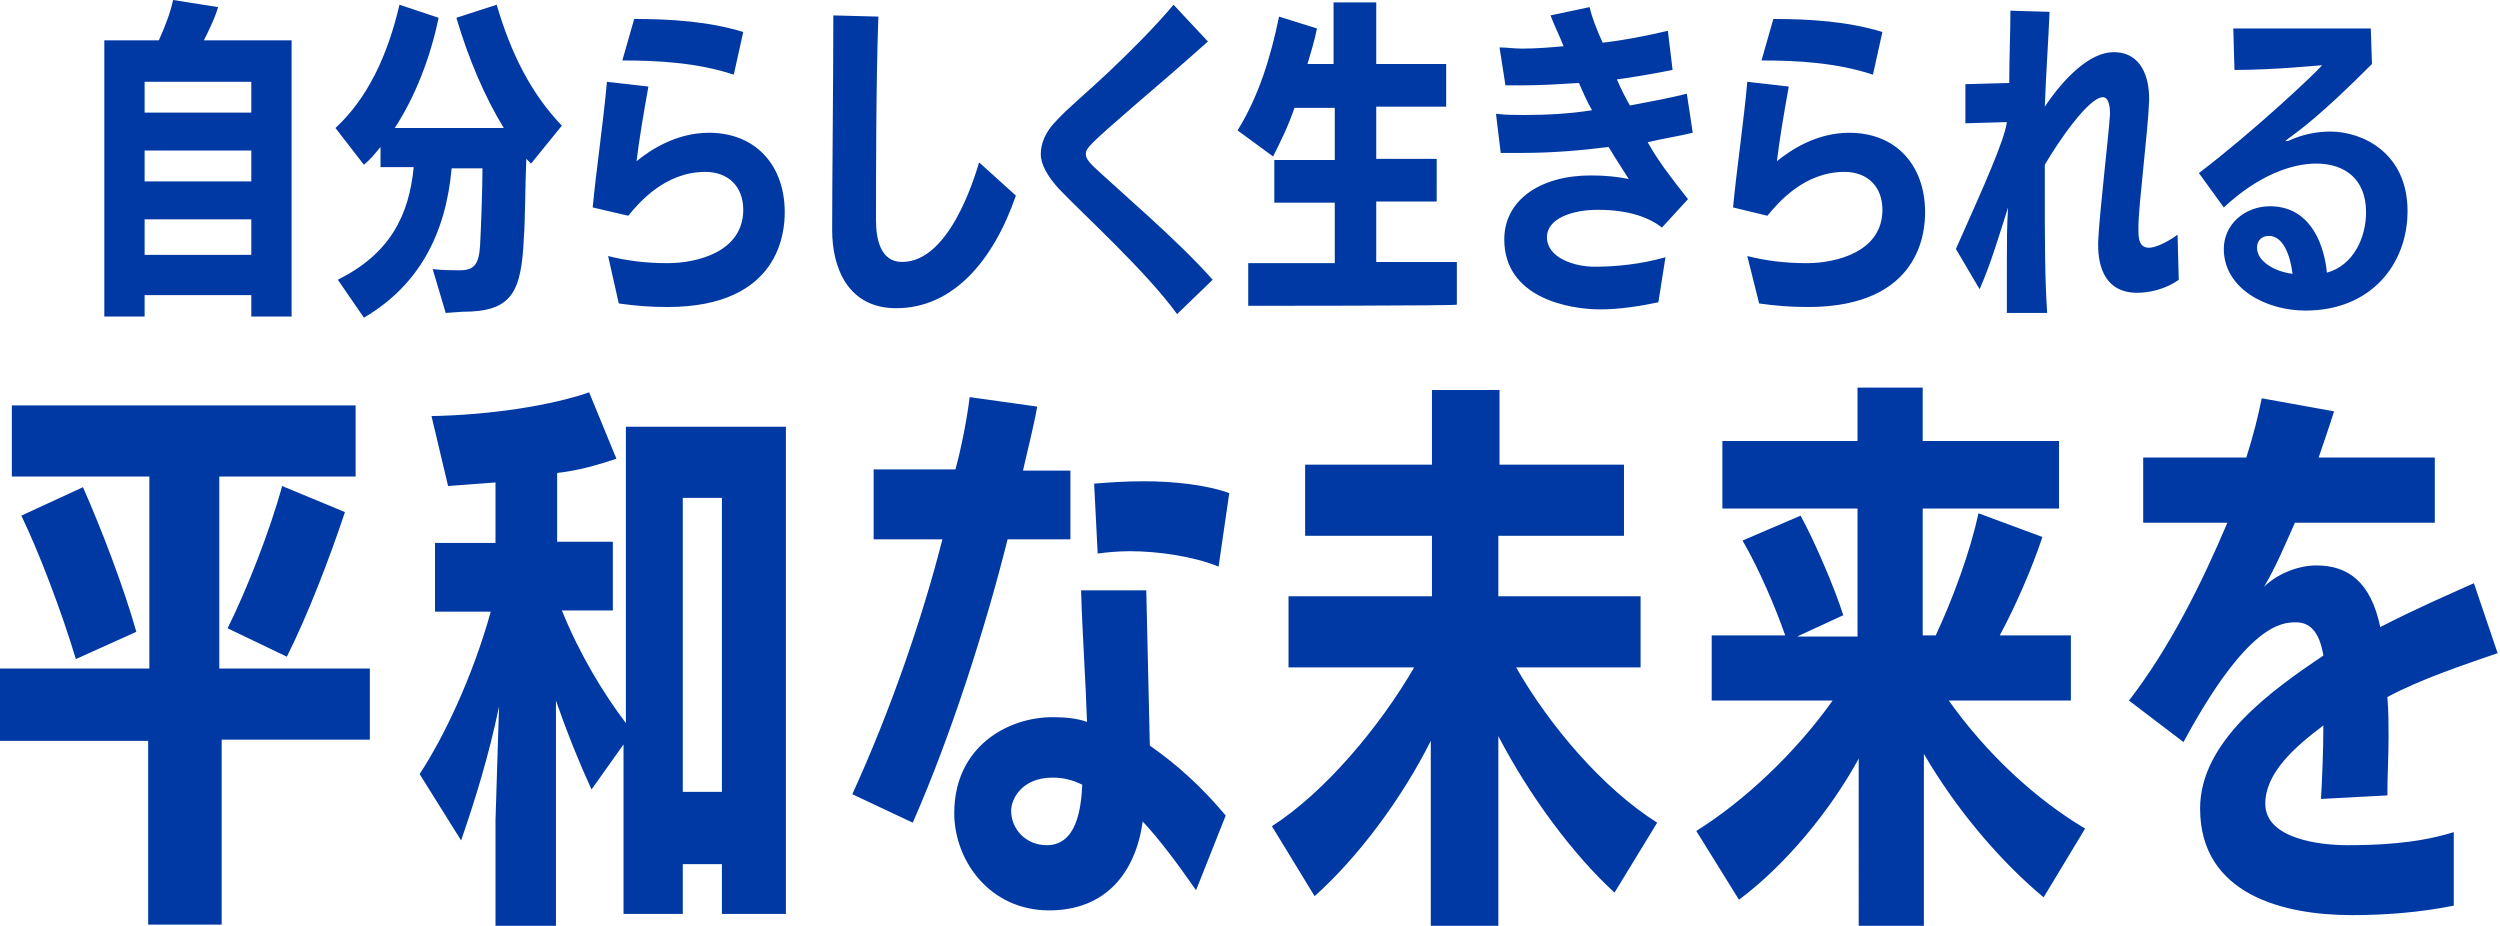 <svg xmlns="http://www.w3.org/2000/svg" width="210.9" height="78.1"><path d="M21.2 26.7v-1.8h-9v1.8H8.8V3.4h4.6c.5-1.1 1-2.4 1.2-3.4l3.8.6c-.3 1-.8 2-1.2 2.8h7.4v23.3h-3.4zm0-19.8h-9v2.6h9V6.9zm0 5.8h-9v2.6h9v-2.6zm0 5.8h-9v3h9v-3zm16.4 7.9l-1.1-3.7c.8.1 1.8.1 2.3.1 1.2 0 1.6-.5 1.7-2.1.1-1.8.2-5.1.2-6.5h-2.6c-.5 5.6-2.8 9.9-7.4 12.6l-2.2-3.2c4.4-2.2 6-5.4 6.4-9.5h-2.8v-1.7c-.5.6-.9 1.1-1.4 1.5l-2.4-3.1C31 8.3 32.7 4.7 33.7.4L37 1.5c-.7 3.4-2 6.7-3.7 9.3h9.2c-1.6-2.6-3-5.9-4-9.3L41.9.4c1.2 4.1 2.9 7.5 5.5 10.2l-2.6 3.2-.4-.4c-.1 2.3-.1 5.4-.2 6.5-.2 4.8-1 6.4-5.2 6.4l-1.4.1zm13.7-4.8c1.6.4 3.2.6 5 .6 2.6 0 6.4-1 6.4-4.5 0-2-1.3-3.2-3.2-3.2-3.4 0-5.6 2.6-6.5 3.7l-3-.7c.3-3.2.9-7.2 1.2-10.6l3.5.4c-.4 2.2-.8 4.6-1 6.3 1.1-.9 3.3-2.4 6.1-2.4 4 0 6.4 2.8 6.4 6.7 0 1.5-.3 8-9.9 8-1.4 0-2.7-.1-4.1-.3l-.9-4zM61.9 6.3c-3-1-6.3-1.2-9.4-1.2l1-3.5c3 0 6.3.2 9.2 1.1l-.8 3.6zm23.8 10.2C83.8 22 80.4 26 75.6 26c-4 0-5.4-3.3-5.4-6.6 0-4 .1-12.7.1-18.1l3.8.1c-.2 5.4-.2 13.6-.2 17.2 0 1.6.4 3.5 2.2 3.5 4 0 6.1-7.1 6.5-8.4l3.1 2.8zm13.6 10c-2.6-3.6-7.9-8.4-10-10.6-.9-1-1.5-2-1.5-2.9 0-.9.4-1.9 1.3-2.8.9-1 2.6-2.4 4.4-4.1 1.9-1.8 3.9-3.8 5.5-5.7l2.9 3.1c-1.9 1.7-4.2 3.7-6.2 5.4-3.8 3.3-4.1 3.6-4.1 4.1 0 .3.2.6.6 1 2 1.9 7.2 6.3 10.1 9.6l-3 2.9zm6-.7v-3.6h7.3v-5.1h-5.1v-3.6h5.1V9.1h-3.4c-.5 1.5-1.2 2.9-1.8 4.1l-3-2.2c1.8-2.9 2.8-6.2 3.5-9.6l3.2 1c-.2 1-.5 2-.8 3h2.2V.2h3.6v5.2h5.9V9h-5.9v4.4h5.1V17h-5.1v5.1h6.8v3.6c.1.1-17.6.1-17.6.1zm34.6-.3c-1.4.3-3.2.6-4.9.6-2.7 0-8.1-1-8.1-5.9 0-3.3 3-5.4 7.3-5.4 1.2 0 2.2.1 3.2.3-.5-.8-1.1-1.7-1.7-2.7-2.4.3-4.8.5-7.3.5h-1.8l-.4-3.3c.8.1 1.6.1 2.4.1 1.9 0 3.8-.1 5.7-.4-.4-.7-.8-1.6-1.1-2.3-1.6.1-3.2.2-4.8.2H127l-.5-3.2c.6 0 1.2.1 1.9.1 1.2 0 2.4-.1 3.5-.2-.3-.8-.8-1.8-1.1-2.6l3.3-.7c.2.9.6 1.9 1.1 3 1.8-.2 3.8-.6 5.5-1l.4 3.3c-1.5.3-3.2.6-4.7.8.3.7.7 1.5 1.1 2.2 1.5-.3 3.3-.6 4.8-1l.5 3.3c-1.2.3-2.6.5-3.8.8.9 1.6 1.9 2.9 3.4 4.8l-2.2 2.4c-1-.8-2.7-1.5-5.4-1.5-2.3 0-4.3.8-4.3 2.3 0 1.8 2.4 2.5 4 2.5 1.8 0 3.9-.2 6-.8l-.6 3.8zm7.5-3.9c1.6.4 3.2.6 5 .6 2.6 0 6.4-1 6.4-4.5 0-2-1.3-3.2-3.2-3.2-3.4 0-5.6 2.6-6.5 3.7l-2.9-.7c.3-3.2.9-7.2 1.2-10.6l3.5.4c-.4 2.2-.8 4.6-1 6.3 1.1-.9 3.3-2.4 6.1-2.4 4 0 6.4 2.8 6.4 6.7 0 1.5-.3 8-9.9 8-1.4 0-2.7-.1-4.1-.3l-1-4zM158 6.3c-3-1-6.3-1.2-9.4-1.2l1-3.5c3 0 6.3.2 9.2 1.1l-.8 3.6zm25.8 17.3c-1.1.8-2.5 1.1-3.5 1.1-2.7 0-3.3-2.2-3.3-4v-.3c.1-2.4.9-9 1-10.8 0-.6-.1-1.4-.6-1.4-1.2 0-3.8 3.8-4.9 5.7v2.7c0 3.3 0 7 .2 9.8h-3.4v-4.5c0-1.4 0-2.8.1-4.4-.8 2.5-1.4 4.6-2.4 6.9l-2-3.4c2.5-5.6 4.1-9.2 4.3-10.7l-3.5.1V7.1l3.7-.1c0-2.3.1-4.2.1-6.1l3.3.1c-.1 2.5-.3 5.2-.4 8 1.6-2.4 3.8-4.6 5.8-4.6 2.4 0 3 2.2 3 3.9v.2c-.1 2.7-.9 8.8-.9 10.6v.4c0 .7.1 1.4.9 1.4.4 0 1.3-.3 2.4-1.1l.1 3.8zm1.7-9c4.6-3.5 9.7-8.3 10.4-9.1-.1 0-4 .4-7.4.4l-.1-3.5H200l.1 3c-4.4 4.4-6 5.5-7.2 6.4l-.1.1h.2c1.3-.6 2.5-.8 3.6-.8 2.7 0 6.5 1.8 6.5 6.7 0 4.5-3.1 8.4-8.6 8.4-3.4 0-6.9-1.9-6.9-5.2 0-2.1 1.8-3.6 3.9-3.6 3.1 0 4.5 2.7 4.8 5.6 2.2-.6 3.3-2.9 3.3-5.1 0-2.8-1.8-4.1-4.2-4.1-2.1 0-4.9 1-7.8 3.7l-2.1-2.9zm5.9 5.3c-.6 0-1 .4-1 1 0 1.1 1.4 2 3 2.2-.2-1.6-.8-3.2-2-3.2zM12.5 78.1V62.5H0v-6.1h12.6V40.2H1v-6h29v6H18.5v16.2h12.7v6H18.7V78h-6.2zM6.4 55.6c-1.2-4-3.1-9-4.6-12.1L7 41.1c1.5 3.4 3.4 8.3 4.5 12.2l-5.1 2.3zM19.2 53c1.6-3.2 3.6-8.3 4.6-12l5.3 2.2c-1.3 3.9-3.1 8.6-4.9 12.2l-5-2.4zm41.7 24.1v-4.2h-3.3v4.2h-5V62.8l-2.7 3.8c-1.1-2.4-2.1-4.9-3-7.5v19h-5.1v-8.9l.3-9.6c-.9 4.3-2 7.8-3.2 11.3l-3.5-5.6c2.1-3.2 4.5-8.3 6-13.7h-4.7v-5.8h5.1v-5.1c-1.4.1-2.7.2-4 .3l-1.4-5.9c5.1-.1 10.1-.9 13.3-2l2.3 5.6c-1.5.5-3.2 1-5 1.2v5.8h4.7v5.8h-4.3c1.5 3.7 3.5 7 5.4 9.5V36h13.5v41.1h-5.4zm0-35.1h-3.3v24.8h3.3V42zm11 25c3.2-7 5.9-14.8 7.6-21.5h-5.8v-5.9h6.9c.5-1.8 1-4.4 1.2-6.1l5.7.8c-.3 1.7-.8 3.6-1.2 5.4h4v5.8H85c-1.8 7.2-4.7 16.4-8 23.9L71.9 67zm29 8.1c-1.6-2.3-3.1-4.3-4.5-5.8-.6 4.3-3.1 7.5-7.9 7.5-5 0-8-4.2-8-8.2 0-5.6 4.5-8.1 8.3-8.1 1 0 2.1.1 2.9.4-.1-3.2-.4-7.6-.5-11.1h5.5c.1 4.3.2 8.9.3 13.1 2.3 1.6 4.4 3.5 6.4 5.9l-2.5 6.3zm-12.1-9.5c-2.6 0-3.5 1.8-3.5 2.8 0 1.5 1.2 2.9 3 2.9 2.5 0 2.9-3 3-5.1-.8-.4-1.6-.6-2.5-.6zm14-17.8c-2.2-.9-5.2-1.3-7.5-1.3-1 0-2 .1-2.7.2l-.3-5.9c1.2-.1 2.6-.2 4.2-.2 2.5 0 5.3.3 7.2 1l-.9 6.2zm33.4 27.5c-3.5-3.2-7.2-8.2-9.8-13.2v16h-5.7V62.5c-2.4 4.8-6.1 9.8-9.8 13.1l-3.6-5.9c4.5-2.9 9.1-8.4 12-13.4h-10.6v-6h12.1v-5.1h-10.7v-6h10.7v-6.3h5.7v6.3H137v6h-10.6v5.1h12v6h-10.5c2.8 4.9 7.3 10.2 11.9 13.1l-3.6 5.9zm36.2.4c-3.6-3-7.3-7.3-10.1-12.1v14.5h-5.5V64c-2.4 4.4-6.2 9-10.1 11.9l-3.6-5.8c4-2.5 8.3-6.5 11.5-11h-10.2v-5.5h6.2c-.8-2.3-2.2-5.6-3.6-8l4.9-2.1c1.3 2.4 2.9 6.2 3.6 8.4l-3.9 1.8h5.1V42.9h-11.4v-5.7h11.4v-4.5h5.5v4.5h11.5v5.7h-11.5v10.7h1.1c1.4-3 2.9-7 3.6-10.3l5.4 2c-.9 2.7-2.3 5.9-3.6 8.3h6v5.5h-10.3c3.2 4.5 7.3 8.3 11.5 10.8l-3.5 5.8zm34.6.7c-3 .6-5.9.8-8.6.8-5.7 0-12.8-1.7-12.8-9 0-5.7 6.1-10 10.4-12.9-.3-1.8-1-2.8-2.3-2.8-1.2 0-4.1.1-9.5 10.1l-4.6-3.5c3.4-4.4 6.1-9.8 8.3-15h-7.1v-5.5h8.7c.6-1.9 1-3.5 1.3-5l6.1 1.1c-.4 1.3-.9 2.7-1.3 3.9h9.8v5.5h-11.8c-.9 2-1.6 3.7-2.6 5.4 1.1-1.1 2.9-1.8 4.4-1.8 2.7 0 4.6 1.4 5.4 5.2 3.1-1.6 5.9-2.8 7.9-3.7l2 5.9c-2.9 1-6.5 2.2-9.3 3.7.1 1.2.1 2.3.1 3.4 0 1.6-.1 3.3-.1 4.9l-5.6.3c.1-1.8.2-4.1.2-6.2-2.4 1.8-4.9 4-4.9 6.6 0 3 4.7 3.5 6.9 3.5 2.4 0 5.8-.1 9-1.1v6.2z" fill="#0039a3"/></svg>